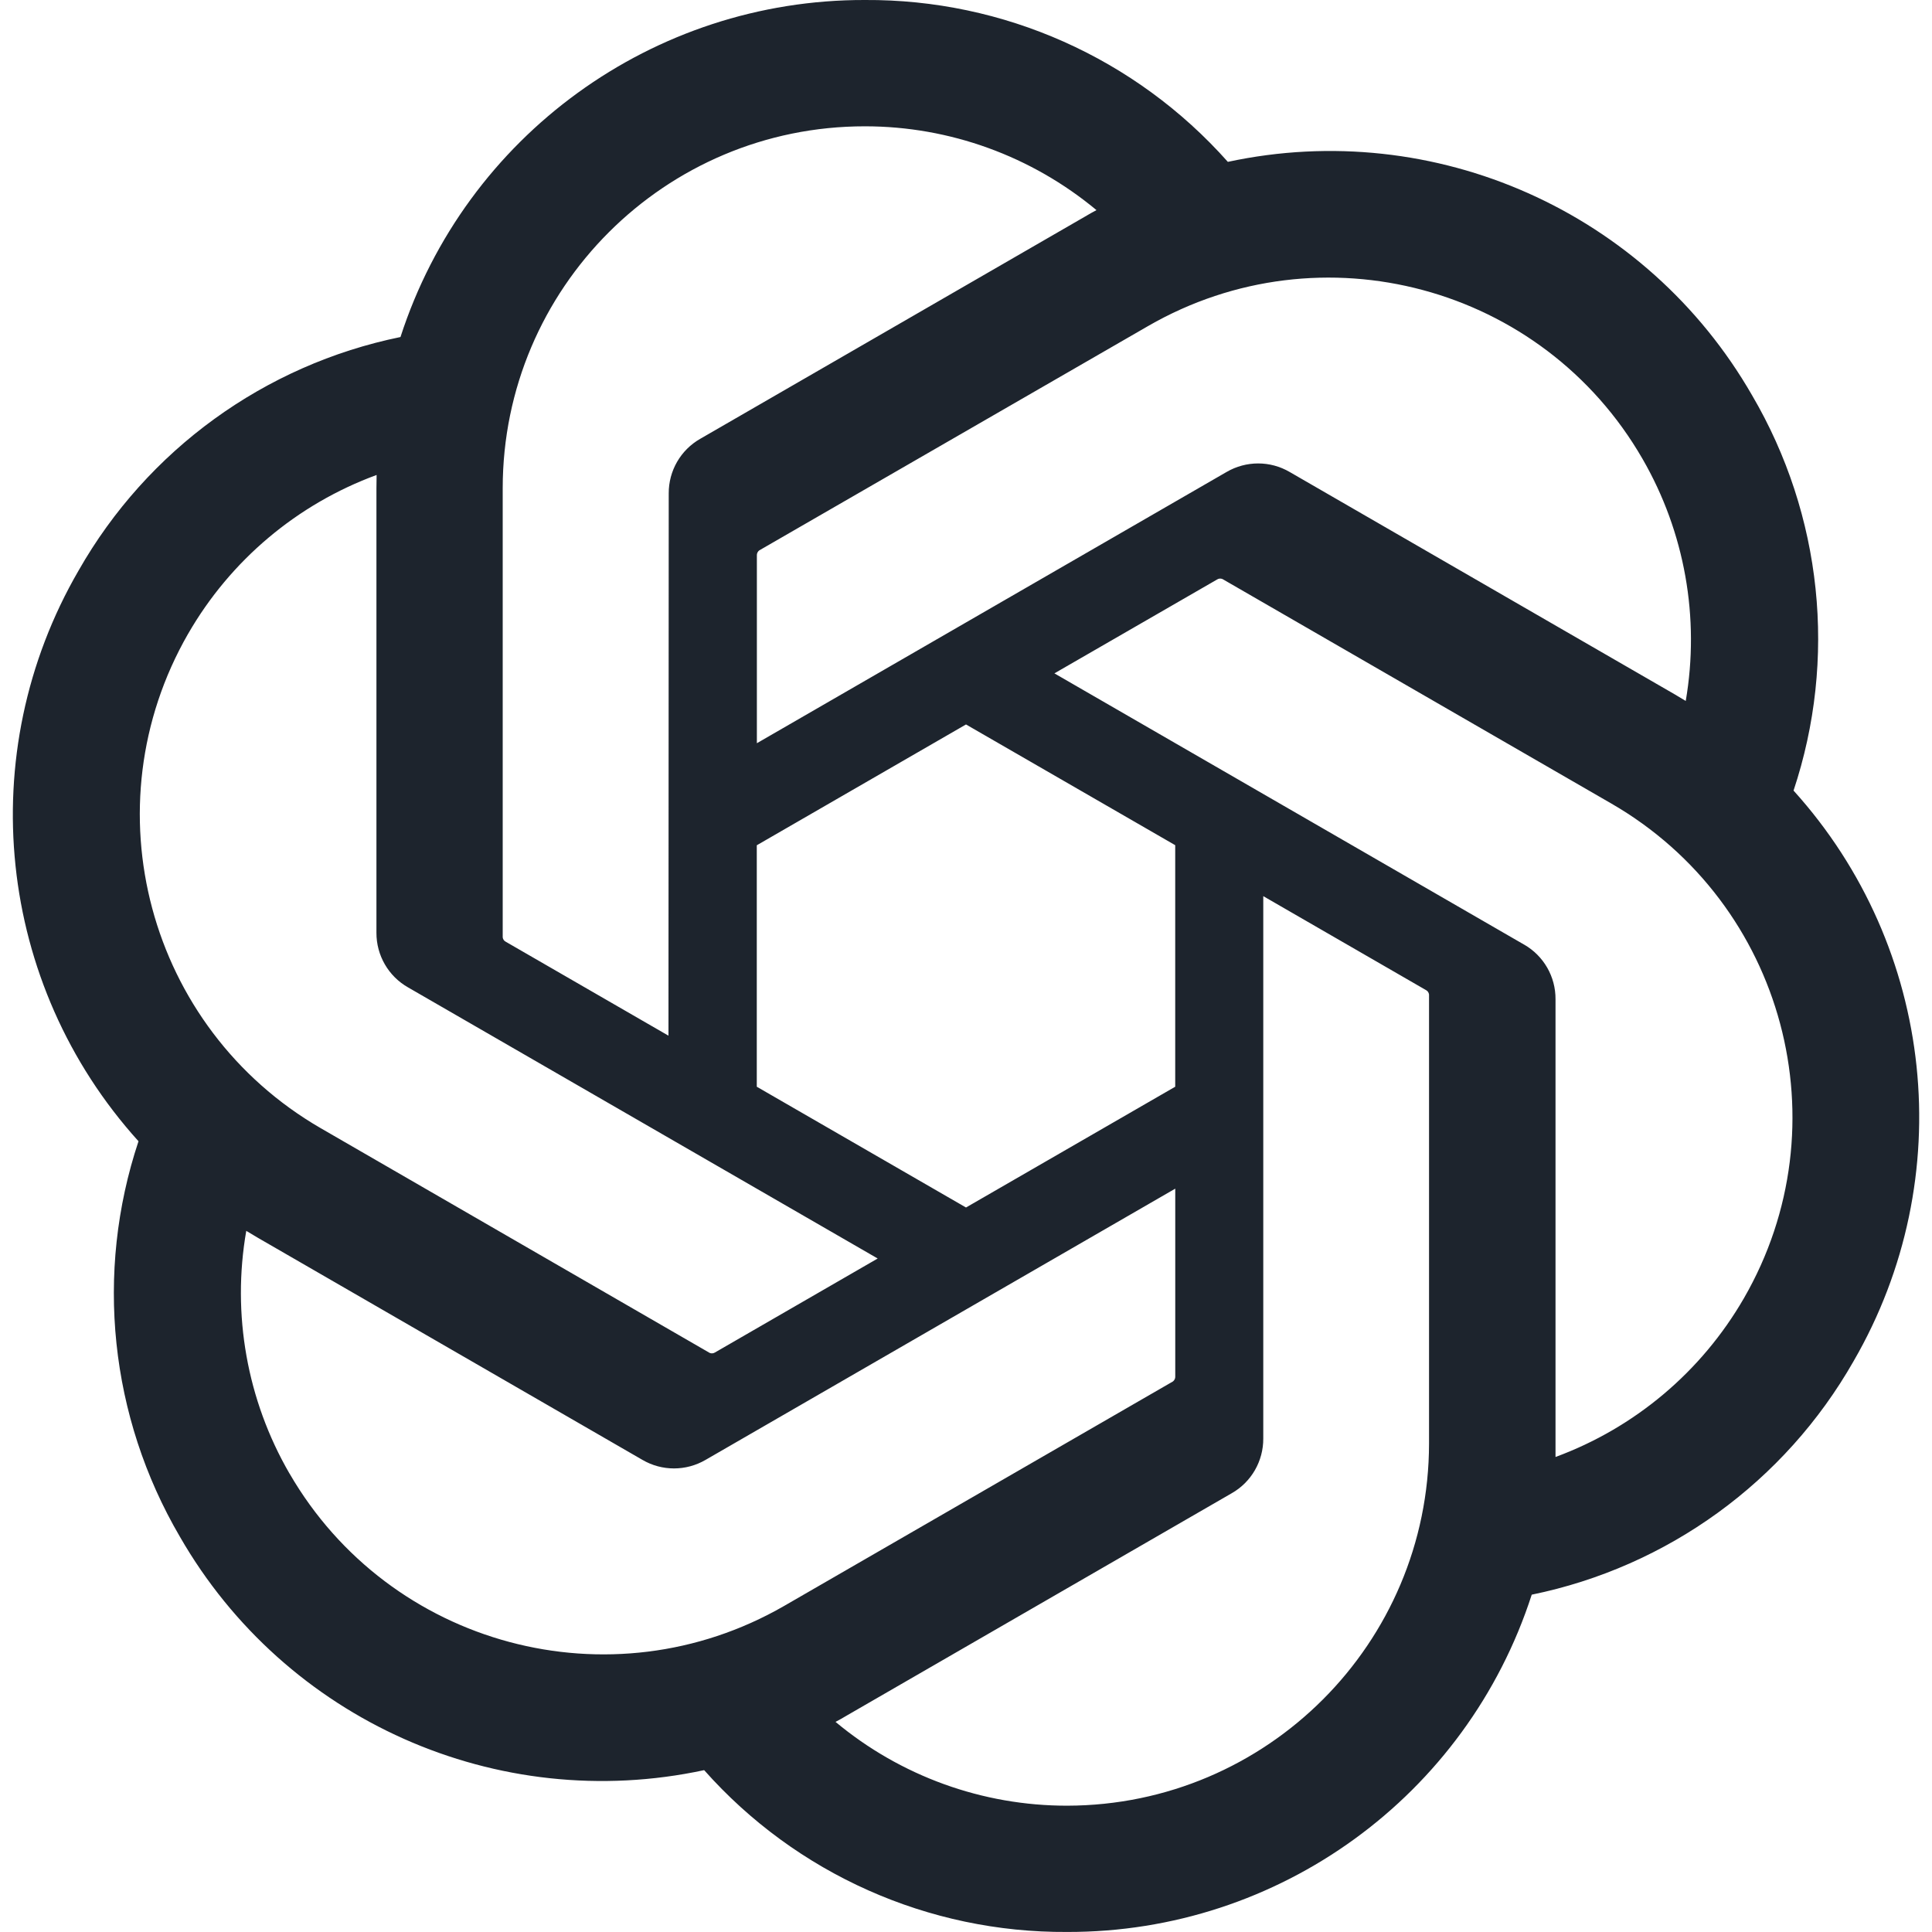 <svg xmlns="http://www.w3.org/2000/svg" width="45" height="45" viewBox="0 0 45 45" fill="none"><g clip-path="url(#clip0_179_780)"><path d="M41.774 18.418C42.795 15.354 42.444 11.997 40.811 9.21C38.355 4.935 33.42 2.735 28.599 3.77C26.454 1.354 23.373 -0.02 20.143 2.56147e-05C15.216 -0.011 10.844 3.161 9.328 7.85C6.162 8.498 3.43 10.479 1.831 13.288C-0.643 17.551 -0.079 22.926 3.226 26.582C2.205 29.647 2.557 33.003 4.189 35.791C6.645 40.066 11.581 42.265 16.401 41.23C18.544 43.646 21.627 45.02 24.857 44.999C29.787 45.011 34.161 41.836 35.677 37.143C38.842 36.495 41.574 34.514 43.173 31.705C45.644 27.442 45.079 22.071 41.776 18.415L41.774 18.418ZM24.86 42.058C22.887 42.061 20.976 41.37 19.461 40.106C19.53 40.07 19.65 40.004 19.727 39.956L28.688 34.781C29.146 34.521 29.427 34.033 29.424 33.505V20.873L33.212 23.06C33.252 23.079 33.279 23.119 33.285 23.164V33.625C33.279 38.277 29.512 42.048 24.86 42.058ZM6.742 34.32C5.753 32.612 5.397 30.611 5.736 28.669C5.802 28.709 5.919 28.78 6.002 28.828L14.963 34.003C15.417 34.269 15.979 34.269 16.435 34.003L27.374 27.686V32.06C27.377 32.105 27.356 32.148 27.321 32.176L18.263 37.406C14.229 39.729 9.076 38.349 6.743 34.32H6.742ZM4.383 14.76C5.368 13.05 6.922 11.742 8.772 11.063C8.772 11.14 8.768 11.277 8.768 11.372V21.724C8.765 22.25 9.046 22.738 9.504 22.998L20.443 29.313L16.656 31.5C16.618 31.525 16.57 31.53 16.528 31.511L7.469 26.277C3.443 23.946 2.062 18.795 4.382 14.761L4.383 14.76ZM35.498 22.001L24.559 15.684L28.346 13.499C28.384 13.473 28.432 13.469 28.474 13.487L37.533 18.717C41.566 21.047 42.948 26.207 40.618 30.24C39.632 31.947 38.08 33.255 36.231 33.936V23.275C36.235 22.749 35.955 22.262 35.499 22.001H35.498ZM39.267 16.328C39.201 16.287 39.084 16.217 39.001 16.169L30.04 10.994C29.586 10.728 29.024 10.728 28.568 10.994L17.629 17.311V12.938C17.626 12.893 17.647 12.849 17.682 12.821L26.74 7.595C30.774 5.268 35.933 6.653 38.258 10.689C39.242 12.393 39.597 14.389 39.264 16.328H39.267ZM15.57 24.123L11.782 21.936C11.741 21.916 11.714 21.877 11.709 21.832V11.371C11.711 6.713 15.49 2.939 20.147 2.942C22.118 2.942 24.024 3.634 25.539 4.894C25.47 4.93 25.352 4.996 25.273 5.044L16.313 10.219C15.854 10.479 15.573 10.966 15.576 11.493L15.57 24.12V24.123ZM17.627 19.688L22.5 16.874L27.373 19.686V25.312L22.5 28.125L17.627 25.312V19.688Z" fill="#1D242D"></path></g><defs><clipPath id="clip0_179_780"><rect width="45" height="45" fill="white"></rect></clipPath></defs></svg>